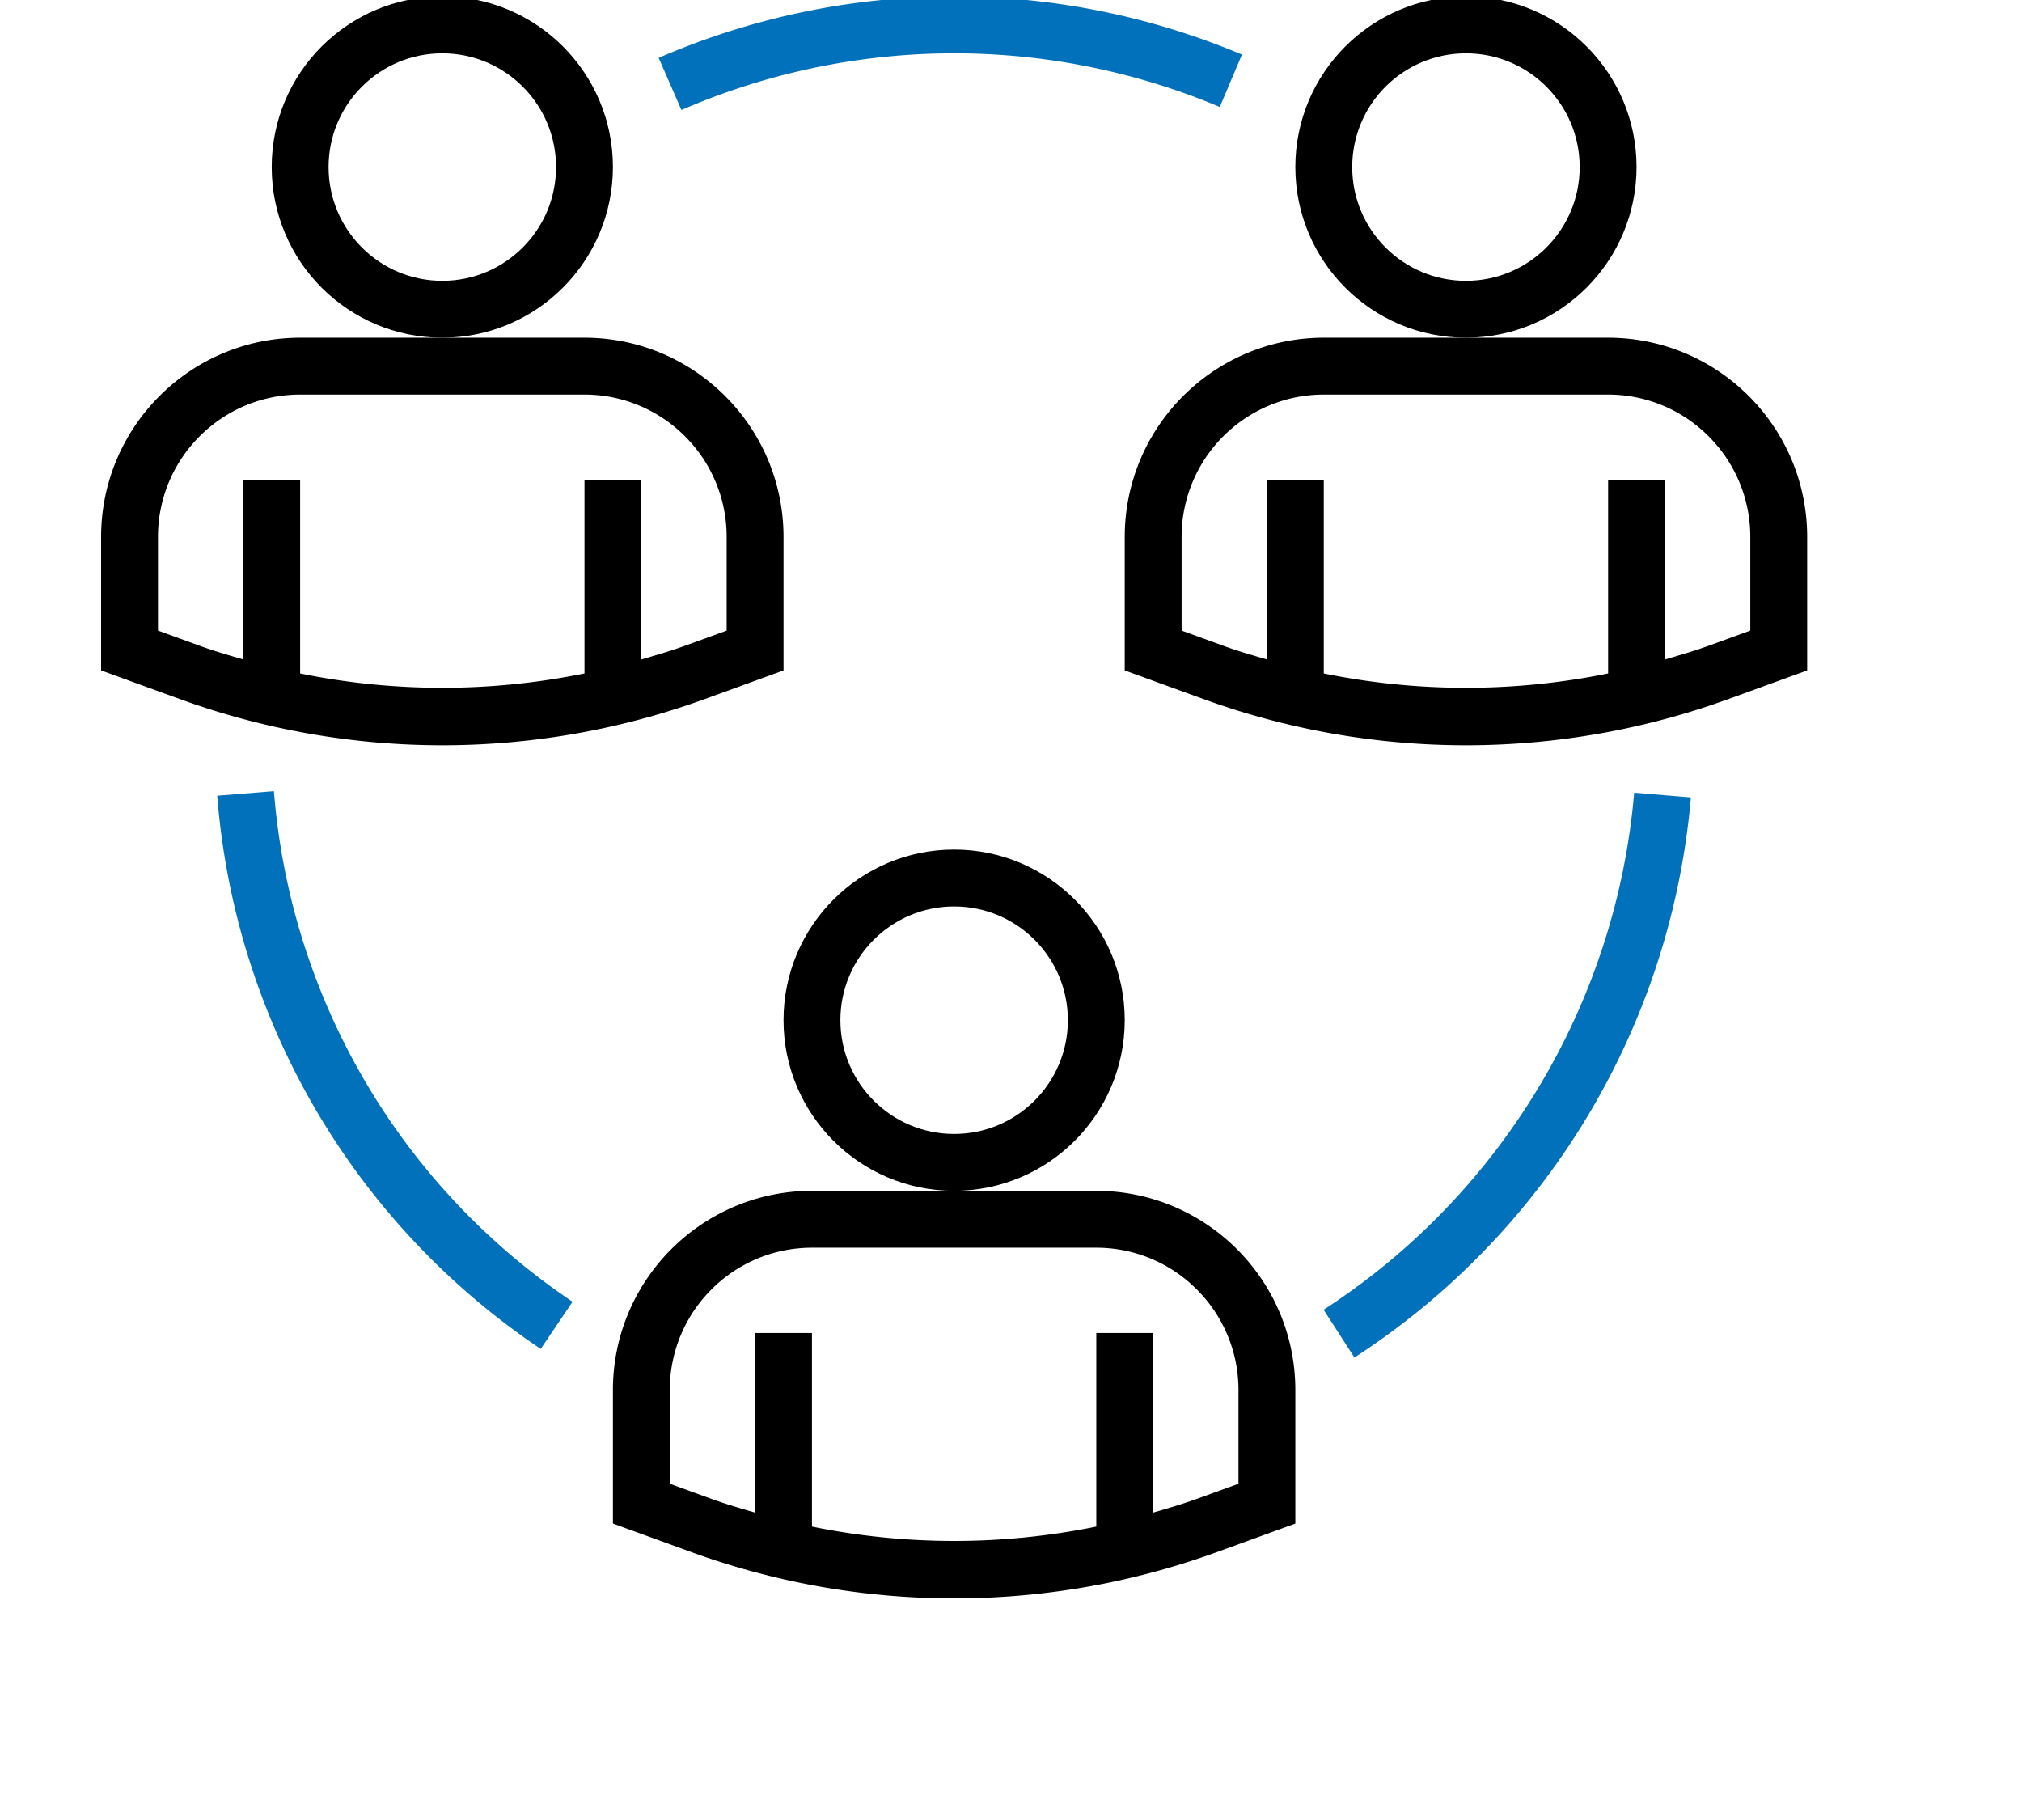 <?xml version="1.0" encoding="UTF-8"?> <svg xmlns="http://www.w3.org/2000/svg" xml:space="preserve" width="60" height="54" style="enable-background:new 0 0 512 512" viewBox="0 0 640 640"><path d="M300 418.75c-33.133 0-60-26.863-60-60 0-33.133 26.867-60 60-60s60 26.867 60 60c-.035 33.125-26.875 59.965-60 60zm0-100c-22.09 0-40 17.91-40 40s17.91 40 40 40 40-17.91 40-40-17.91-40-40-40zm-180-200c-33.133 0-60-26.863-60-60 0-33.133 26.867-60 60-60s60 26.867 60 60c-.035 33.125-26.875 59.965-60 60zm0-100c-22.09 0-40 17.91-40 40s17.91 40 40 40 40-17.91 40-40-17.91-40-40-40zm360 100c-33.133 0-60-26.863-60-60 0-33.133 26.867-60 60-60s60 26.867 60 60c-.035 33.125-26.875 59.965-60 60zm0-100c-22.09 0-40 17.91-40 40s17.91 40 40 40 40-17.91 40-40-17.91-40-40-40zm0 0" data-original="#000000"></path><path fill="#0071ba" d="M154.617 474.34A258.654 258.654 0 0 1 40.84 279.809l19.941-1.602c5.727 72.762 44.414 138.898 105.031 179.543zm286.164 3.027-10.84-16.797c62.512-40.511 102.817-107.605 109.23-181.82l19.938 1.652c-6.945 80.395-50.613 153.078-118.328 196.965zM204.094 38.684l-8.004-18.332a260.767 260.767 0 0 1 205.129-1.16l-7.79 18.421a240.727 240.727 0 0 0-189.327 1.07zm0 0" data-original="#000000"></path><path d="M170 118.75H70c-38.64.043-69.957 31.36-70 70v47.004l27.719 10.086a270.456 270.456 0 0 0 184.562 0L240 235.754V188.75c-.043-38.64-31.36-69.957-70-70zm50 103-14.563 5.293c-5.085 1.848-10.265 3.348-15.437 4.855V168.75h-20v68.07a250.296 250.296 0 0 1-100 0v-68.07H50v63.148c-5.172-1.507-10.352-2.996-15.438-4.855L20 221.75v-33c.035-27.602 22.398-49.965 50-50h100c27.602.035 49.965 22.398 50 50zm310-103H430c-38.64.043-69.957 31.36-70 70v47.004l27.719 10.086a270.456 270.456 0 0 0 184.562 0L600 235.754V188.75c-.043-38.64-31.36-69.957-70-70zm50 103-14.563 5.293c-5.085 1.848-10.265 3.348-15.437 4.855V168.75h-20v68.07a250.296 250.296 0 0 1-100 0v-68.07h-20v63.148c-5.172-1.507-10.352-2.996-15.438-4.855L380 221.75v-33c.035-27.602 22.398-49.965 50-50h100c27.602.035 49.965 22.398 50 50zm-230 197H250c-38.64.043-69.957 31.36-70 70v47.004l27.719 10.086a270.456 270.456 0 0 0 184.562 0L420 535.754V488.75c-.043-38.64-31.36-69.957-70-70zm50 103-14.563 5.293c-5.085 1.848-10.265 3.348-15.437 4.855V468.75h-20v68.07a250.296 250.296 0 0 1-100 0v-68.07h-20v63.148c-5.172-1.507-10.352-2.996-15.438-4.855L200 521.75v-33c.035-27.602 22.398-49.965 50-50h100c27.602.035 49.965 22.398 50 50zm0 0" data-original="#000000"></path></svg> 